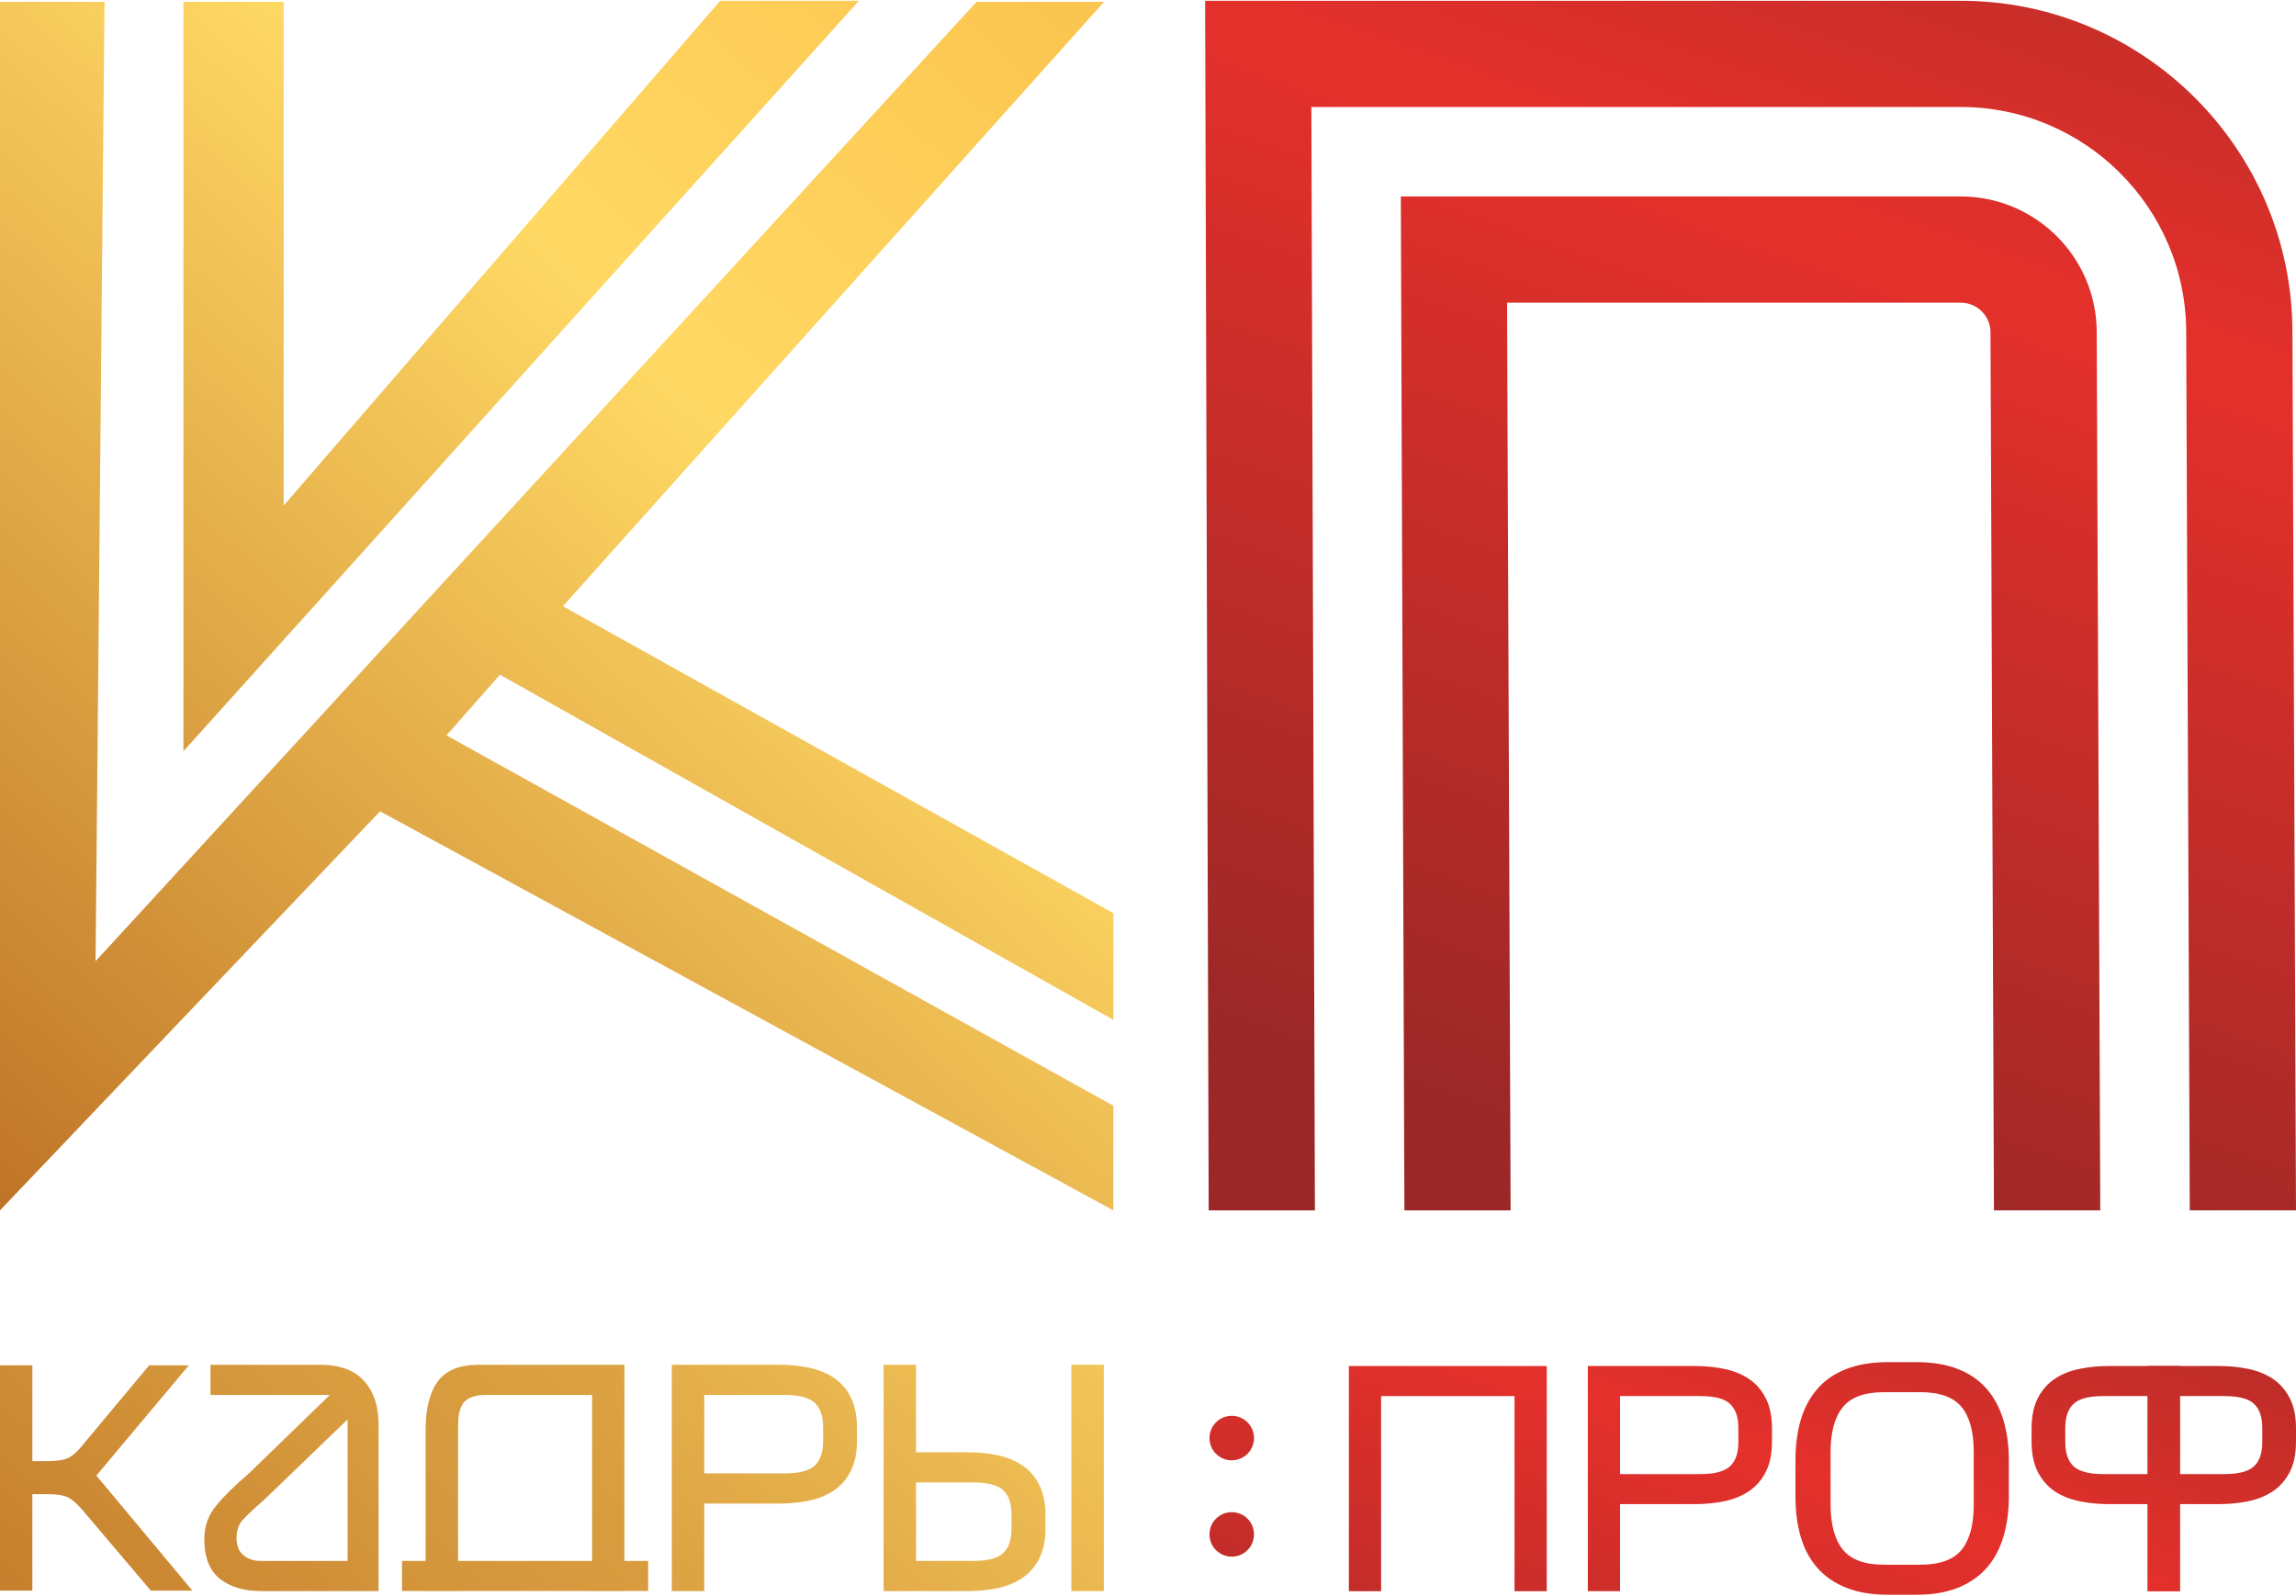 <?xml version="1.0" encoding="UTF-8"?> <svg xmlns="http://www.w3.org/2000/svg" xmlns:xlink="http://www.w3.org/1999/xlink" xmlns:xodm="http://www.corel.com/coreldraw/odm/2003" xml:space="preserve" width="200px" height="139px" version="1.1" style="shape-rendering:geometricPrecision; text-rendering:geometricPrecision; image-rendering:optimizeQuality; fill-rule:evenodd; clip-rule:evenodd" viewBox="0 0 200.14 138.96"> <defs> <style type="text/css"> .fil14 {fill:url(#id0)} .fil3 {fill:url(#id1)} .fil15 {fill:url(#id2)} .fil4 {fill:url(#id3)} .fil12 {fill:url(#id4)} .fil9 {fill:url(#id5)} .fil8 {fill:url(#id6)} .fil1 {fill:url(#id7)} .fil16 {fill:url(#id8)} .fil7 {fill:url(#id9)} .fil13 {fill:url(#id10)} .fil11 {fill:url(#id11)} .fil10 {fill:url(#id12)} .fil0 {fill:url(#id13)} .fil5 {fill:url(#id14)} .fil6 {fill:url(#id15)} .fil2 {fill:url(#id16)} </style> <linearGradient id="id0" gradientUnits="userSpaceOnUse" x1="146.15" y1="-22.33" x2="-9.26" y2="148.13"> <stop offset="0" style="stop-opacity:1; stop-color:#F7B23B"></stop> <stop offset="0.502" style="stop-opacity:1; stop-color:#FFD964"></stop> <stop offset="1" style="stop-opacity:1; stop-color:#BE7326"></stop> </linearGradient> <linearGradient id="id1" gradientUnits="userSpaceOnUse" x1="163.31" y1="75.48" x2="128.87" y2="172.33"> <stop offset="0" style="stop-opacity:1; stop-color:#872925"></stop> <stop offset="0.502" style="stop-opacity:1; stop-color:#E5302B"></stop> <stop offset="1" style="stop-opacity:1; stop-color:#9B2827"></stop> </linearGradient> <linearGradient id="id2" gradientUnits="userSpaceOnUse" xlink:href="#id0" x1="98.97" y1="-59.57" x2="-26.35" y2="79.96"> </linearGradient> <linearGradient id="id3" gradientUnits="userSpaceOnUse" xlink:href="#id1" x1="182.36" y1="82.26" x2="147.92" y2="179.1"> </linearGradient> <linearGradient id="id4" gradientUnits="userSpaceOnUse" xlink:href="#id0" x1="193.35" y1="20.69" x2="37.94" y2="191.15"> </linearGradient> <linearGradient id="id5" gradientUnits="userSpaceOnUse" xlink:href="#id0" x1="155.6" y1="-13.72" x2="0.19" y2="156.74"> </linearGradient> <linearGradient id="id6" gradientUnits="userSpaceOnUse" xlink:href="#id1" x1="132.03" y1="64.36" x2="97.58" y2="161.2"> </linearGradient> <linearGradient id="id7" gradientUnits="userSpaceOnUse" xlink:href="#id1" x1="193.49" y1="-56.37" x2="139.08" y2="100.13"> </linearGradient> <linearGradient id="id8" gradientUnits="userSpaceOnUse" xlink:href="#id0" x1="126.14" y1="-33.64" x2="0.08" y2="106.72"> </linearGradient> <linearGradient id="id9" gradientUnits="userSpaceOnUse" xlink:href="#id1" x1="129.38" y1="63.41" x2="94.93" y2="160.26"> </linearGradient> <linearGradient id="id10" gradientUnits="userSpaceOnUse" xlink:href="#id0" x1="257.29" y1="-100.81" x2="-4.66" y2="186.51"> </linearGradient> <linearGradient id="id11" gradientUnits="userSpaceOnUse" xlink:href="#id0" x1="186.7" y1="14.63" x2="31.29" y2="185.09"> </linearGradient> <linearGradient id="id12" gradientUnits="userSpaceOnUse" xlink:href="#id0" x1="175.27" y1="4.21" x2="19.86" y2="174.68"> </linearGradient> <linearGradient id="id13" gradientUnits="userSpaceOnUse" xlink:href="#id1" x1="190.85" y1="-57.29" x2="136.43" y2="99.21"> </linearGradient> <linearGradient id="id14" gradientUnits="userSpaceOnUse" xlink:href="#id1" x1="205.24" y1="90.4" x2="170.8" y2="187.24"> </linearGradient> <linearGradient id="id15" gradientUnits="userSpaceOnUse" xlink:href="#id1" x1="198.8" y1="88.1" x2="164.35" y2="184.95"> </linearGradient> <linearGradient id="id16" gradientUnits="userSpaceOnUse" xlink:href="#id1" x1="147.22" y1="69.76" x2="112.77" y2="166.6"> </linearGradient> </defs> <g id="Слой_x0020_1">  <path class="fil0" d="M114.62 105.45l-0.31 -96.19 56.61 0c10.84,0 19.65,8.81 19.65,19.65l0.31 76.54 9.26 0 -0.31 -76.54c0,-15.94 -12.97,-28.91 -28.91,-28.91l-65.87 0 0.31 105.45 9.26 0z"></path> <path class="fil1" d="M131.68 105.45l-0.31 -79.13 39.55 0c1.43,0 2.59,1.16 2.59,2.59l0.3 76.54 9.27 0 -0.31 -76.54c0,-6.54 -5.32,-11.85 -11.85,-11.85l-48.81 0 0.31 88.39 9.26 0z"></path> <polygon class="fil2" points="117.58,138.65 117.58,119.02 134.83,119.02 134.83,138.65 132.02,138.65 132.02,121.64 120.39,121.64 120.39,138.65 "></polygon> <path class="fil3" d="M151.53 125.67l0 -1.26c0,-0.94 -0.24,-1.64 -0.73,-2.09 -0.48,-0.46 -1.35,-0.68 -2.6,-0.68l-6.98 0 0 6.8 6.98 0c1.25,0 2.12,-0.23 2.6,-0.68 0.49,-0.45 0.73,-1.15 0.73,-2.09zm2.93 -1.21l0 1.15c0,1.07 -0.18,1.95 -0.55,2.66 -0.36,0.71 -0.86,1.27 -1.48,1.68 -0.62,0.41 -1.33,0.69 -2.14,0.86 -0.81,0.16 -1.65,0.25 -2.53,0.25l-6.54 0 0 7.59 -2.81 0 0 -19.63 9.35 0c0.88,0 1.72,0.08 2.53,0.25 0.81,0.16 1.52,0.45 2.14,0.86 0.62,0.41 1.12,0.97 1.48,1.68 0.37,0.7 0.55,1.59 0.55,2.65z"></path> <path class="fil4" d="M159.57 131.11c0,1.74 0.36,3.05 1.08,3.93 0.71,0.87 1.9,1.3 3.57,1.3l3.18 0c1.68,0 2.88,-0.43 3.59,-1.3 0.71,-0.88 1.06,-2.19 1.06,-3.93l0 -4.58c0,-1.76 -0.35,-3.07 -1.06,-3.94 -0.71,-0.86 -1.91,-1.29 -3.59,-1.29l-3.18 0c-1.67,0 -2.86,0.43 -3.57,1.29 -0.72,0.87 -1.08,2.18 -1.08,3.94l0 4.58zm15.54 -0.71c0,1.29 -0.16,2.47 -0.48,3.52 -0.32,1.06 -0.8,1.96 -1.45,2.7 -0.66,0.74 -1.49,1.32 -2.51,1.73 -1.02,0.41 -2.23,0.61 -3.64,0.61l-2.44 0c-1.41,0 -2.62,-0.2 -3.65,-0.61 -1.03,-0.41 -1.87,-0.99 -2.52,-1.73 -0.65,-0.74 -1.14,-1.64 -1.45,-2.7 -0.31,-1.05 -0.46,-2.23 -0.46,-3.52l0 -3.14c0,-1.31 0.15,-2.49 0.46,-3.54 0.31,-1.06 0.8,-1.96 1.45,-2.71 0.65,-0.75 1.49,-1.33 2.52,-1.73 1.03,-0.4 2.24,-0.6 3.65,-0.6l2.44 0c1.41,0 2.62,0.2 3.64,0.6 1.02,0.4 1.85,0.98 2.51,1.73 0.65,0.75 1.13,1.65 1.45,2.71 0.32,1.05 0.48,2.23 0.48,3.54l0 3.14z"></path> <path class="fil5" d="M197.2 125.67l0 -1.26c0,-0.94 -0.24,-1.64 -0.72,-2.09 -0.48,-0.46 -1.35,-0.68 -2.61,-0.68l-3.85 0 0 6.8 3.85 0c1.26,0 2.13,-0.23 2.61,-0.68 0.48,-0.45 0.72,-1.15 0.72,-2.09zm2.94 -1.21l0 1.15c0,1.07 -0.18,1.95 -0.55,2.66 -0.37,0.71 -0.86,1.27 -1.48,1.68 -0.62,0.41 -1.34,0.69 -2.14,0.86 -0.81,0.16 -1.66,0.25 -2.54,0.25l-3.41 0 0 7.59 -2.81 0 0 -19.63 6.22 0c0.88,0 1.73,0.08 2.54,0.25 0.8,0.16 1.52,0.45 2.14,0.86 0.62,0.41 1.11,0.97 1.48,1.68 0.37,0.7 0.55,1.59 0.55,2.65z"></path> <path class="fil6" d="M180.03 125.67l0 -1.26c0,-0.94 0.24,-1.64 0.72,-2.09 0.48,-0.46 1.35,-0.68 2.61,-0.68l3.85 0 0 6.8 -3.85 0c-1.26,0 -2.13,-0.23 -2.61,-0.68 -0.48,-0.45 -0.72,-1.15 -0.72,-2.09zm-2.94 -1.21l0 1.15c0,1.07 0.19,1.95 0.55,2.66 0.37,0.71 0.86,1.27 1.48,1.68 0.62,0.41 1.34,0.69 2.15,0.86 0.8,0.16 1.65,0.25 2.53,0.25l3.41 0 0 7.59 2.81 0 0 -19.63 -6.22 0c-0.88,0 -1.73,0.08 -2.53,0.25 -0.81,0.16 -1.53,0.45 -2.15,0.86 -0.62,0.41 -1.11,0.97 -1.48,1.68 -0.36,0.7 -0.55,1.59 -0.55,2.65z"></path> <path class="fil7" d="M109.31 125.3c0,1.08 -0.87,1.94 -1.94,1.94 -1.07,0 -1.94,-0.86 -1.94,-1.94 0,-1.07 0.87,-1.94 1.94,-1.94 1.07,0 1.94,0.87 1.94,1.94z"></path> <path class="fil8" d="M109.31 133.7c0,1.07 -0.87,1.94 -1.94,1.94 -1.07,0 -1.94,-0.87 -1.94,-1.94 0,-1.08 0.87,-1.94 1.94,-1.94 1.07,0 1.94,0.86 1.94,1.94z"></path> <path class="fil9" d="M22.68 136.01l7.62 0 0 -12.34 -7.23 6.97c-0.85,0.74 -1.47,1.32 -1.86,1.74 -0.4,0.42 -0.59,0.95 -0.59,1.6 0,0.7 0.2,1.22 0.61,1.54 0.41,0.33 0.89,0.49 1.45,0.49zm10.32 -11.92l0 14.55 -10.2 0c-1.55,0 -2.77,-0.37 -3.66,-1.09 -0.89,-0.73 -1.33,-1.88 -1.33,-3.46 0,-1.11 0.35,-2.08 1.06,-2.93 0.7,-0.85 1.64,-1.77 2.8,-2.75l7.08 -6.87 -10.4 0 0 -2.63 9.56 0c1.71,0 2.98,0.47 3.83,1.41 0.84,0.94 1.26,2.2 1.26,3.77z"></path> <path class="fil10" d="M71.75 125.59l0 -1.26c0,-0.95 -0.25,-1.65 -0.73,-2.1 -0.48,-0.46 -1.36,-0.69 -2.62,-0.69l-7.01 0 0 6.84 7.01 0c1.26,0 2.14,-0.23 2.62,-0.68 0.48,-0.46 0.73,-1.16 0.73,-2.11zm2.95 -1.21l0 1.16c0,1.07 -0.19,1.96 -0.56,2.67 -0.36,0.71 -0.86,1.27 -1.48,1.68 -0.63,0.42 -1.34,0.7 -2.16,0.87 -0.81,0.17 -1.66,0.25 -2.54,0.25l-6.57 0 0 7.63 -2.83 0 0 -19.73 9.4 0c0.88,0 1.73,0.09 2.54,0.25 0.82,0.17 1.53,0.46 2.16,0.87 0.62,0.41 1.12,0.97 1.48,1.68 0.37,0.71 0.56,1.6 0.56,2.67z"></path> <path class="fil11" d="M88.17 131.96l0 1.26c0,0.95 -0.24,1.65 -0.72,2.1 -0.48,0.46 -1.36,0.69 -2.62,0.69l-4.98 0 0 -6.84 4.98 0c1.26,0 2.14,0.23 2.62,0.68 0.48,0.46 0.72,1.16 0.72,2.11zm2.96 1.21l0 -1.16c0,-1.07 -0.19,-1.96 -0.56,-2.67 -0.37,-0.71 -0.86,-1.27 -1.49,-1.68 -0.62,-0.41 -1.34,-0.7 -2.15,-0.87 -0.81,-0.17 -1.66,-0.25 -2.54,-0.25l-4.54 0 0 -7.63 -2.83 0 0 19.73 7.37 0c0.88,0 1.73,-0.09 2.54,-0.25 0.81,-0.17 1.53,-0.46 2.15,-0.87 0.63,-0.41 1.12,-0.97 1.49,-1.68 0.37,-0.71 0.56,-1.6 0.56,-2.67z"></path> <polygon class="fil12" points="93.39,138.64 93.39,118.91 96.22,118.91 96.22,138.64 "></polygon> <path class="fil13" d="M39.93 136.01l0 -11.76c0,-1.03 0.19,-1.74 0.57,-2.13 0.38,-0.38 1,-0.58 1.87,-0.58l9.24 0 0 14.47 -11.68 0zm16.57 0l-2.07 0 0 -17.1 -12.73 0c-1.65,0 -2.83,0.48 -3.54,1.45 -0.7,0.96 -1.06,2.37 -1.06,4.21l0 11.44 -2.06 0 0 2.62 2.06 0 0 0.01 2.83 0 0 -0.01 11.68 0 0 0.01 2.82 0 0 -0.01 2.07 0 0 -2.62z"></path> <path class="fil14" d="M0 138.6l0 -19.64 2.82 0 0 8.35 1.32 0c0.8,0 1.39,-0.09 1.77,-0.26 0.39,-0.18 0.81,-0.54 1.26,-1.1l5.83 -6.99 3.46 0 -8.06 9.61 8.37 10.03 -3.62 0 -5.98 -7.05c-0.47,-0.54 -0.89,-0.9 -1.27,-1.09 -0.37,-0.18 -0.96,-0.27 -1.76,-0.27l-1.32 0 0 8.41 -2.82 0z"></path> <polygon class="fil15" points="62.78,0 24.73,44 24.73,0.09 15.99,0.09 15.99,65.42 74.87,0 "></polygon> <polygon class="fil16" points="8.33,83.73 9.11,0.09 0,0.09 0,105.45 33.13,70.66 97.05,105.45 97.05,96.33 38.92,64.04 43.58,58.75 97.05,88.84 97.05,79.54 49.07,52.78 96.24,0.09 85.13,0.09 "></polygon> </g> </svg> 